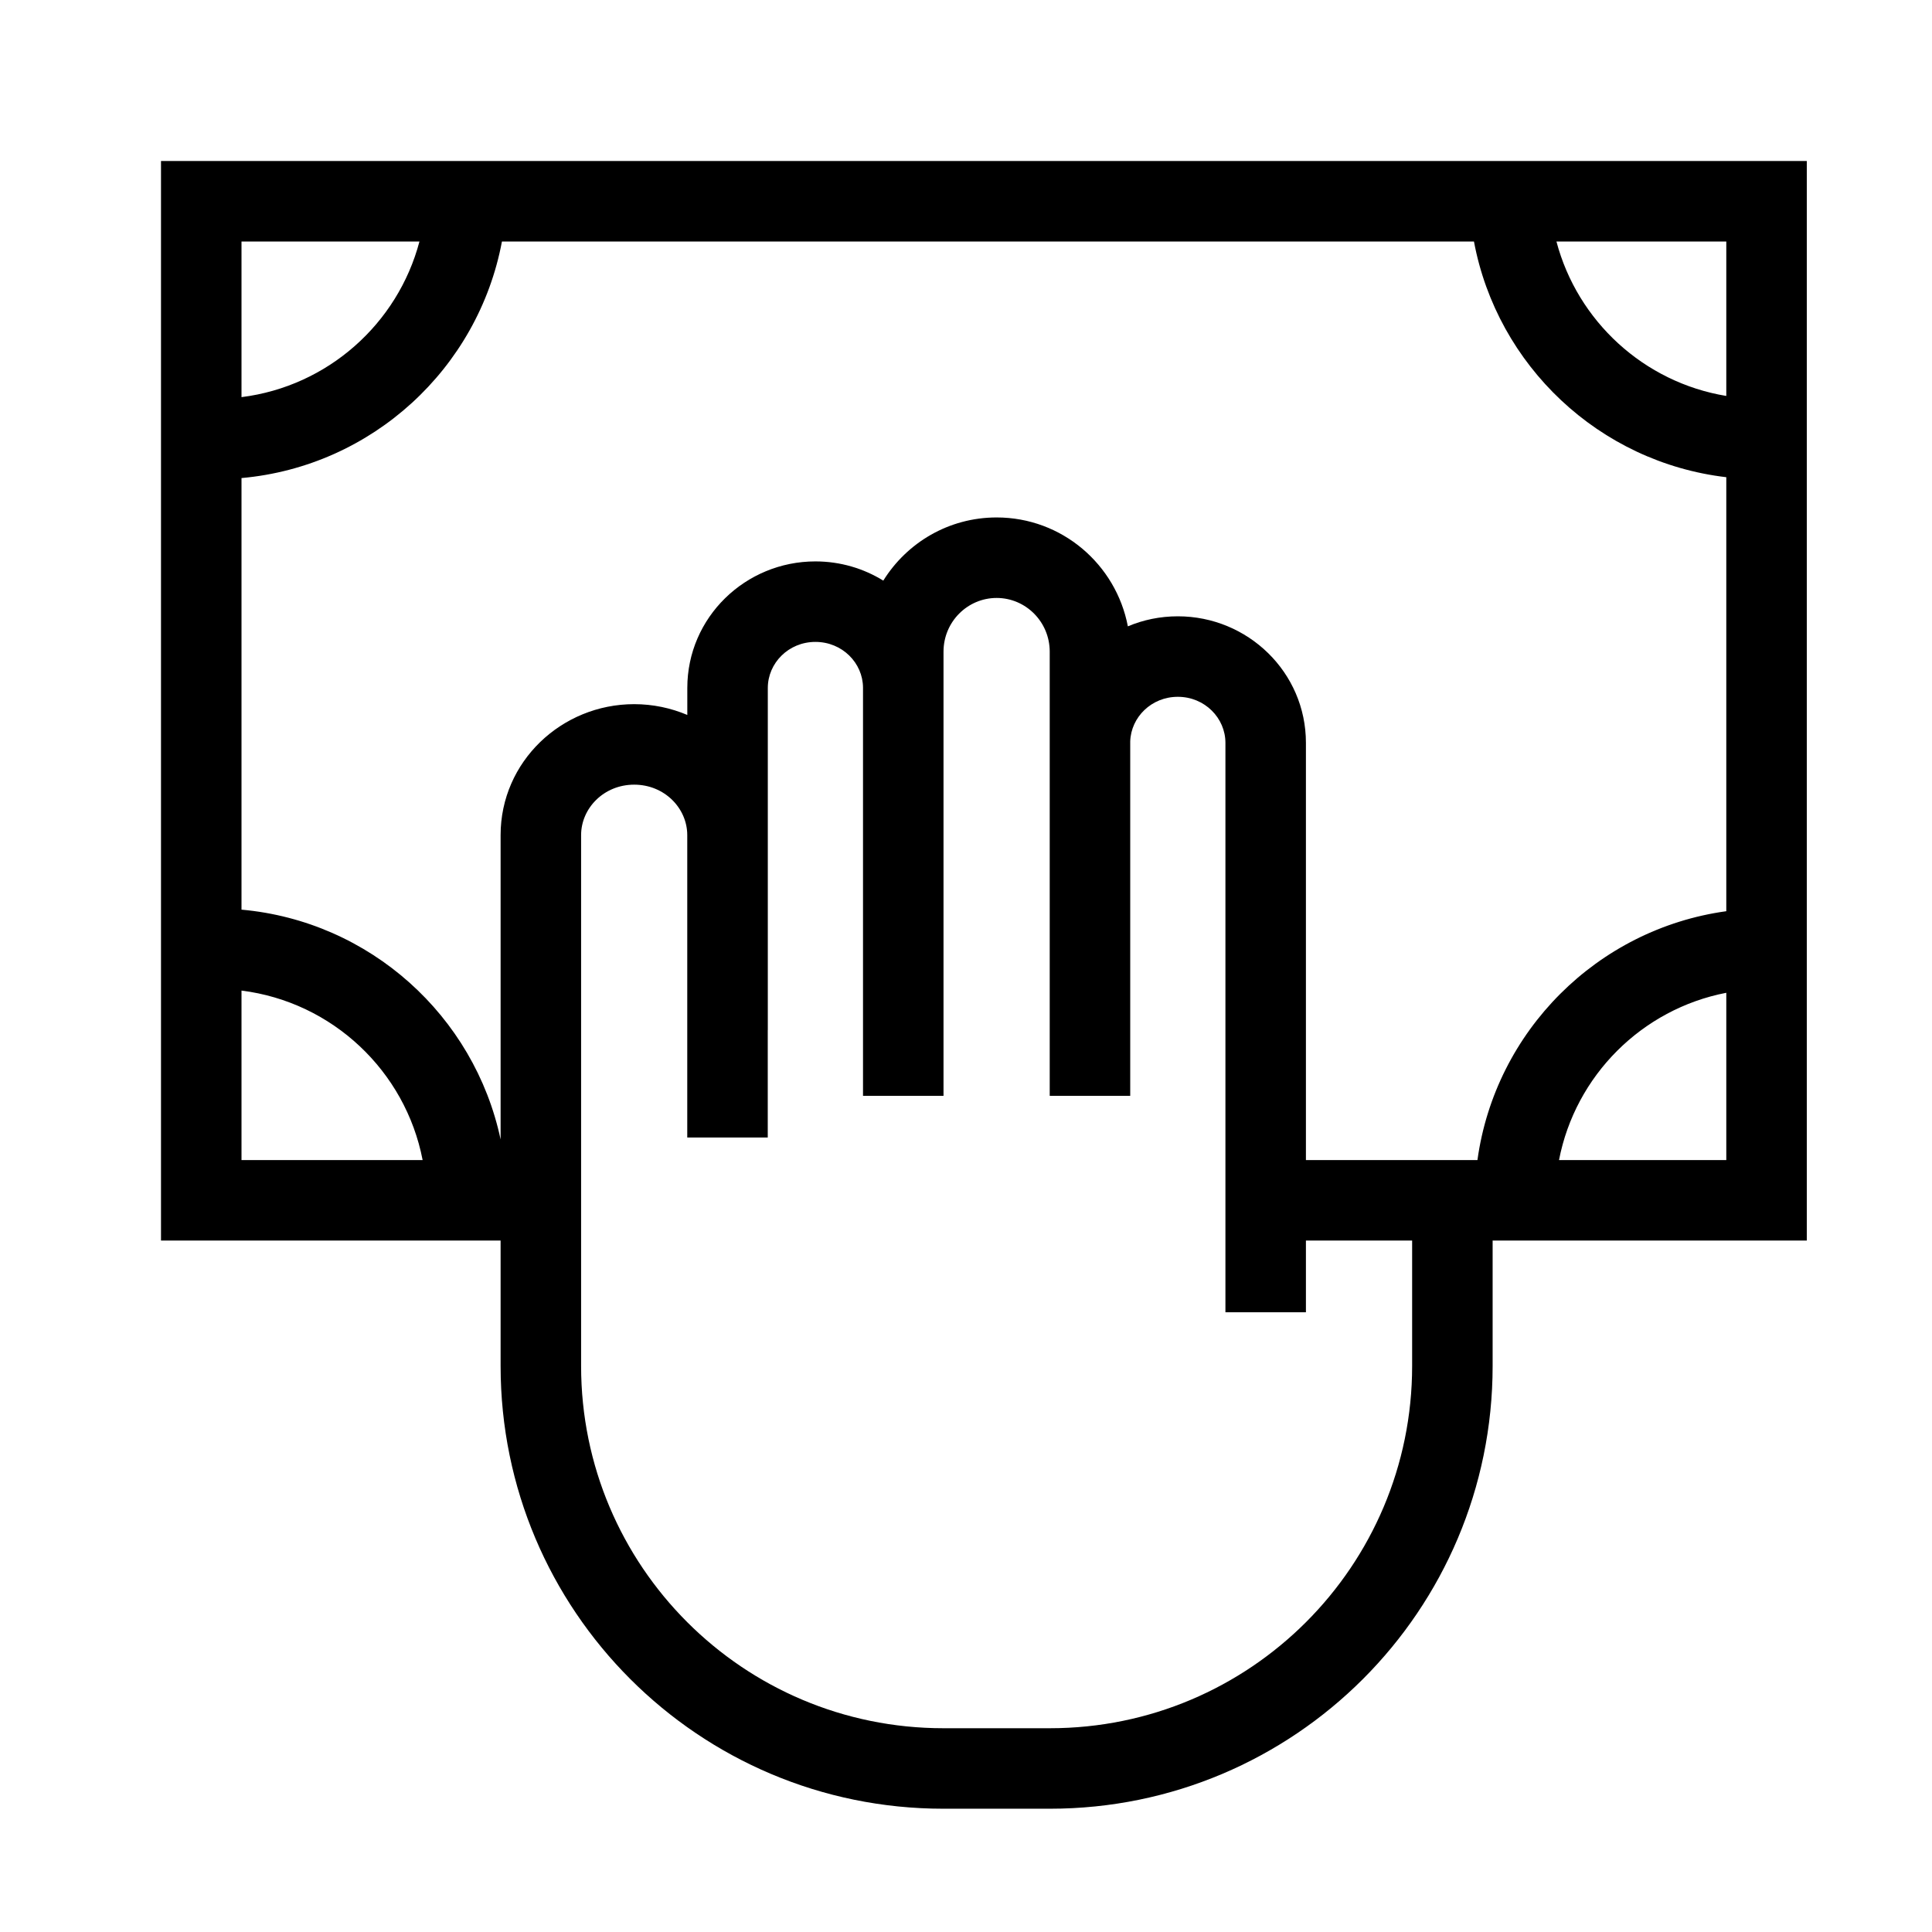 <svg width="36" height="36" viewBox="0 0 36 36" fill="none" xmlns="http://www.w3.org/2000/svg">
<g id="Icon_Guide_36">
<rect width="36" height="36" fill="white"/>
<path id="Union" fill-rule="evenodd" clip-rule="evenodd" d="M9.328 21.232V15.561C9.328 14.193 10.463 13.121 11.817 13.121C12.167 13.121 12.502 13.193 12.807 13.322V12.819C12.807 11.504 13.889 10.461 15.194 10.461C15.657 10.461 16.091 10.592 16.459 10.819C16.898 10.113 17.678 9.642 18.571 9.642C19.788 9.642 20.796 10.518 21.016 11.671C21.303 11.55 21.617 11.484 21.947 11.484C23.252 11.484 24.334 12.527 24.334 13.842V21.616H27.53C27.862 19.212 29.764 17.311 32.167 16.979V8.892C29.8 8.614 27.899 6.815 27.465 4.5L9.353 4.5C8.91 6.864 6.936 8.69 4.5 8.908L4.5 16.95C6.893 17.165 8.839 18.929 9.328 21.232ZM9.328 23.116H3.75H3L3 22.366V3.75V3H3.75L32.917 3L33.667 3V3.75L33.667 22.366V23.116H32.917H27.813V25.453C27.813 30.01 24.119 33.703 19.563 33.703H18.724V33.703H17.578C13.021 33.703 9.328 30.009 9.328 25.453V23.116ZM26.313 23.116H24.334V24.452H22.834V22.414H22.834V13.842C22.834 13.381 22.45 12.984 21.947 12.984C21.454 12.984 21.075 13.365 21.06 13.814V18.168H21.06V20.419H19.56V13.842C19.56 13.826 19.56 13.81 19.56 13.794V12.143C19.56 11.586 19.112 11.142 18.571 11.142C18.029 11.142 17.581 11.586 17.581 12.143V12.808L17.581 12.819V20.419H16.081V18.168H16.081V12.812C16.078 12.354 15.695 11.961 15.194 11.961C14.691 11.961 14.307 12.358 14.307 12.819V19.192H14.306V21.196H12.806V15.561C12.806 15.062 12.384 14.621 11.817 14.621C11.25 14.621 10.828 15.062 10.828 15.561V25.453C10.828 29.181 13.85 32.203 17.578 32.203H18.826V32.203H19.563C23.291 32.203 26.313 29.181 26.313 25.453V23.116ZM32.167 7.378C30.631 7.125 29.394 5.984 29.002 4.5L32.167 4.5V7.378ZM7.816 4.5L4.5 4.5L4.5 7.4C6.106 7.199 7.411 6.033 7.816 4.5ZM29.05 21.616C29.354 20.042 30.593 18.803 32.167 18.499V21.616H29.05ZM4.5 18.458L4.5 21.616H7.875C7.555 19.957 6.194 18.67 4.5 18.458Z" fill="black"/>
</g>
</svg>
